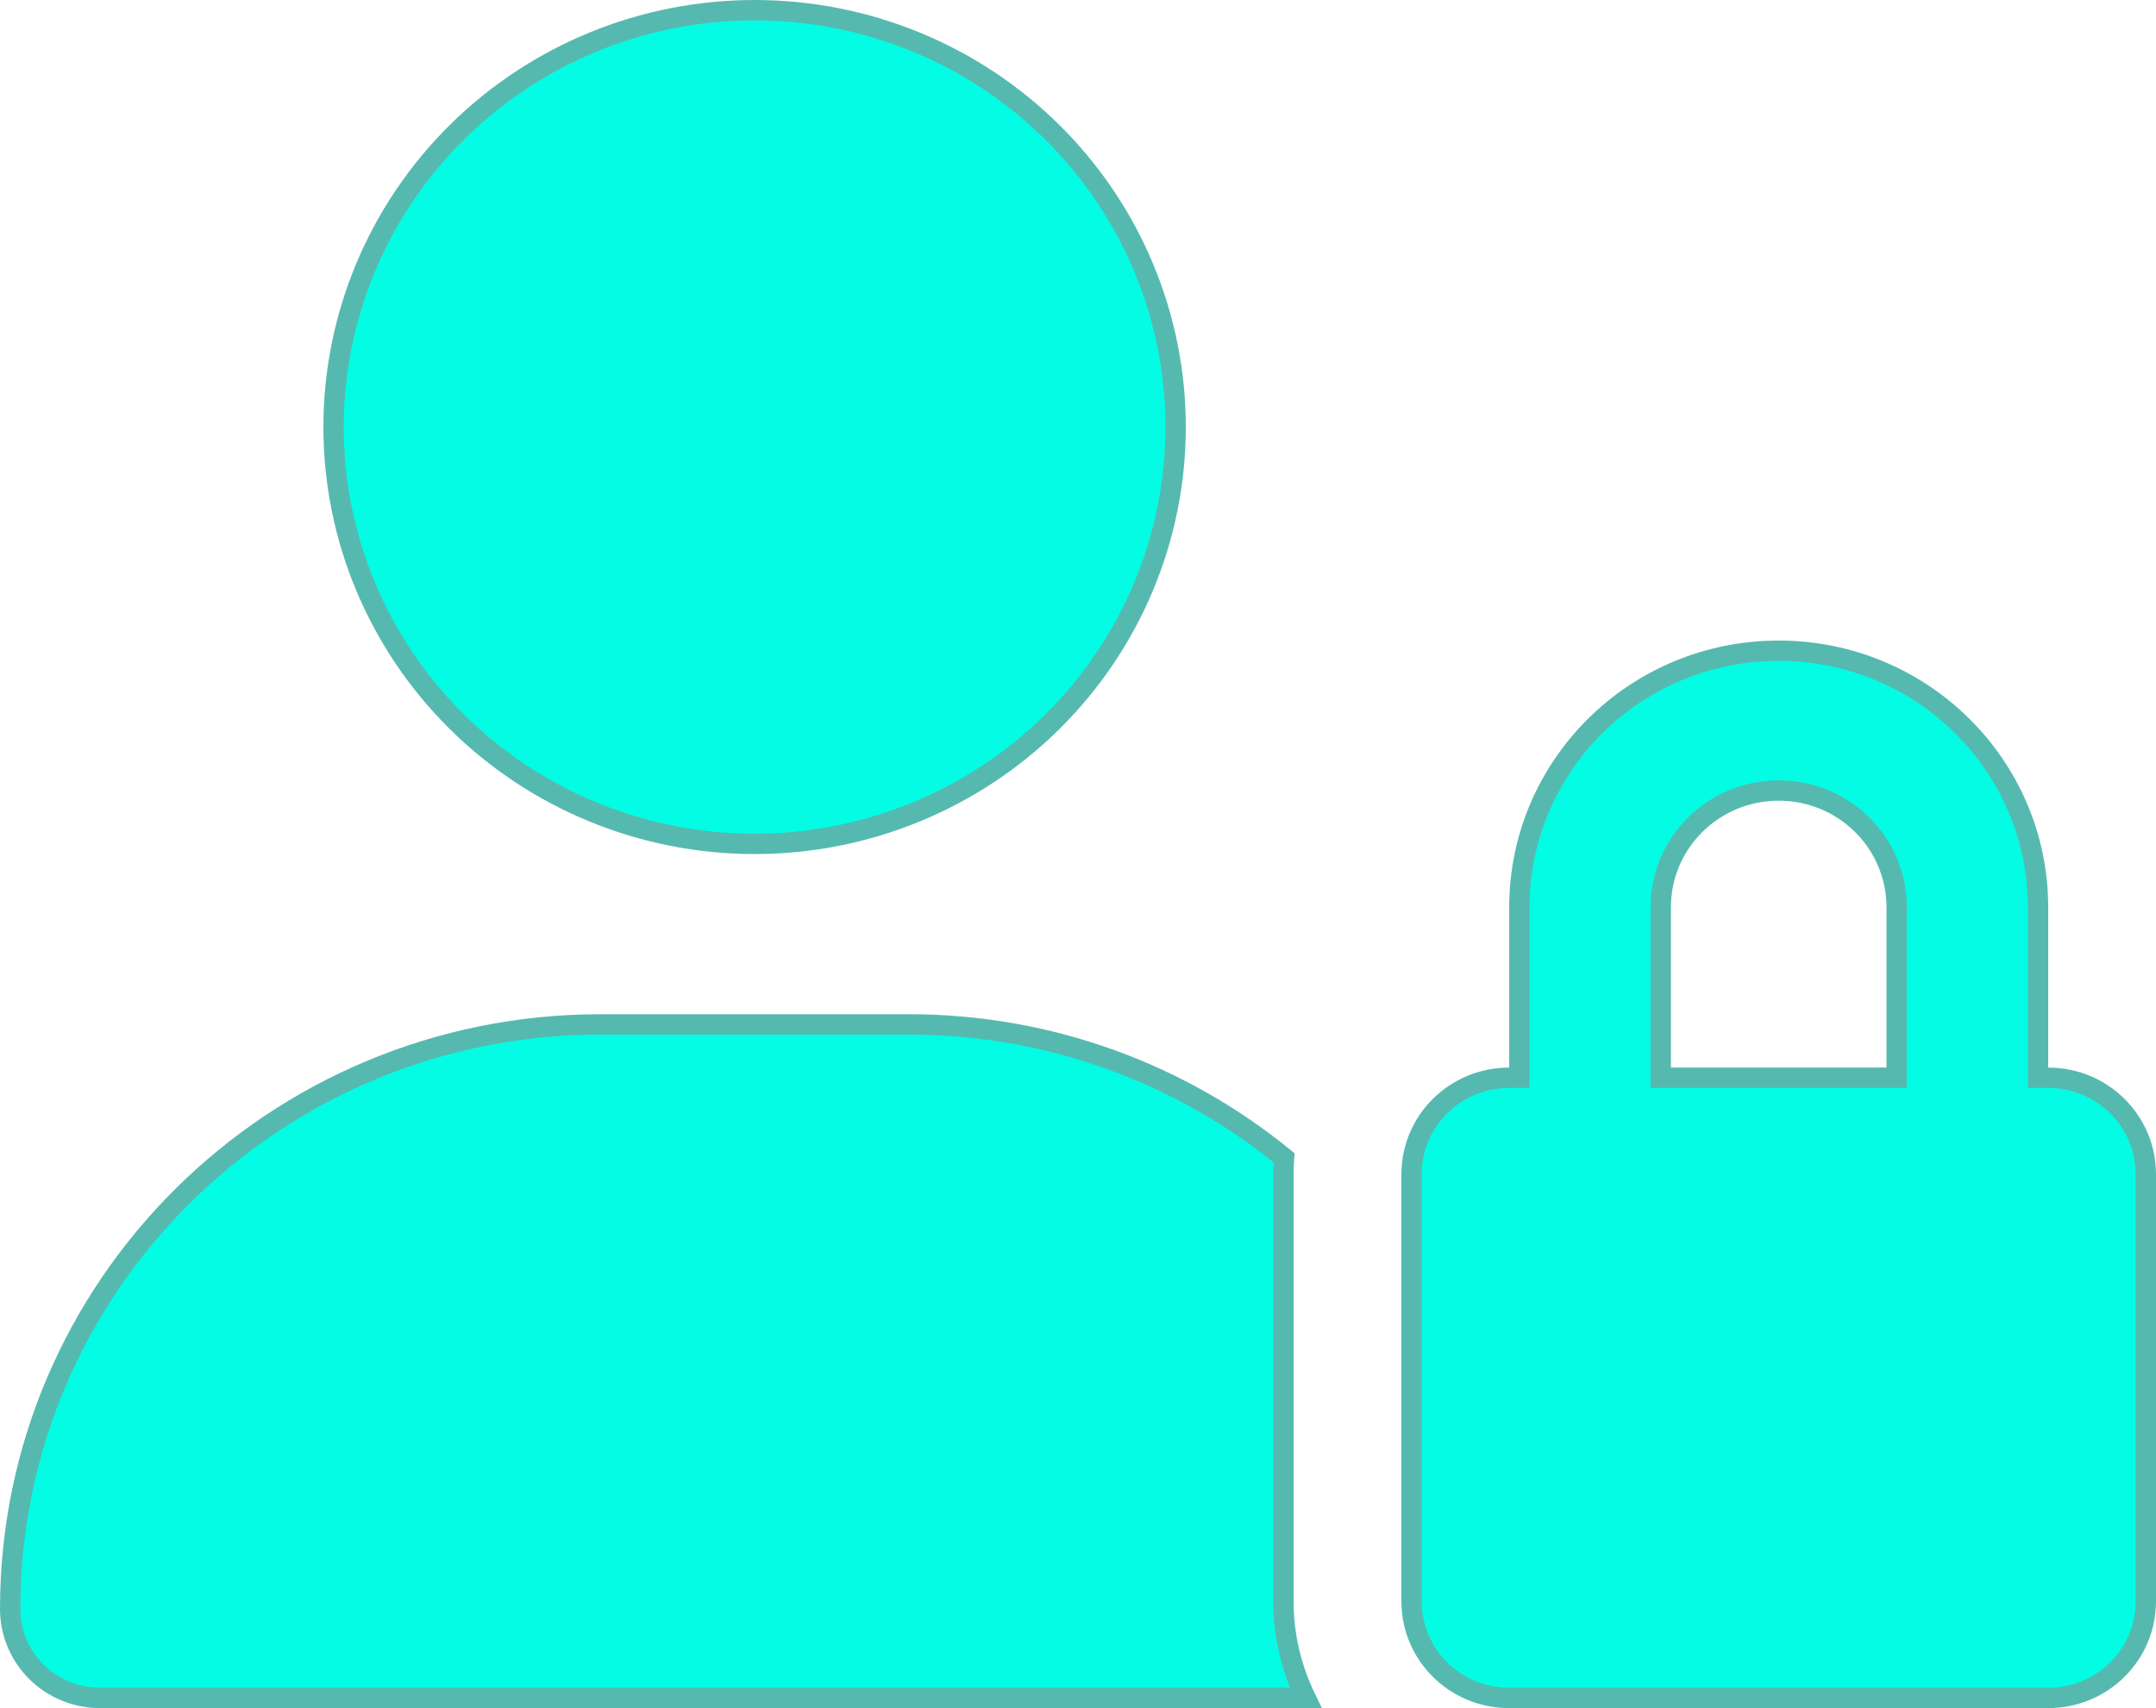 <svg width="53" height="42" viewBox="0 0 53 42" fill="none" xmlns="http://www.w3.org/2000/svg">
<path d="M46.375 26.5H46.625V26.25V22.312C46.625 20.72 45.327 19.438 43.725 19.438C42.123 19.438 40.825 20.72 40.825 22.312V26.25V26.5H41.075H46.375ZM37.1 26.5H37.35V26.25V22.312C37.35 18.827 40.2 16 43.725 16C47.249 16 50.1 18.827 50.1 22.312V26.25V26.5H50.35C51.68 26.5 52.75 27.563 52.75 28.875V39.375C52.75 40.687 51.68 41.75 50.35 41.75H37.1C35.77 41.75 34.7 40.687 34.7 39.375V28.875C34.7 27.563 35.77 26.5 37.1 26.5ZM25.869 17.747C23.929 19.669 21.296 20.75 18.55 20.75C15.804 20.75 13.171 19.669 11.231 17.747C9.29 15.825 8.2 13.218 8.2 10.5C8.2 7.782 9.29 5.175 11.231 3.253C13.171 1.33 15.804 0.25 18.55 0.25C21.296 0.25 23.929 1.33 25.869 3.253C27.81 5.175 28.9 7.782 28.9 10.5C28.9 13.218 27.81 15.825 25.869 17.747ZM0.25 39.564C0.25 31.624 6.744 25.188 14.765 25.188H22.334C25.838 25.188 29.055 26.42 31.565 28.468C31.555 28.604 31.55 28.739 31.55 28.875V39.375C31.55 40.229 31.75 41.033 32.097 41.75H2.46C1.237 41.75 0.25 40.769 0.25 39.564Z" fill="#02FDE4" stroke="#56B9AF" stroke-width="0.5"/>
</svg>
